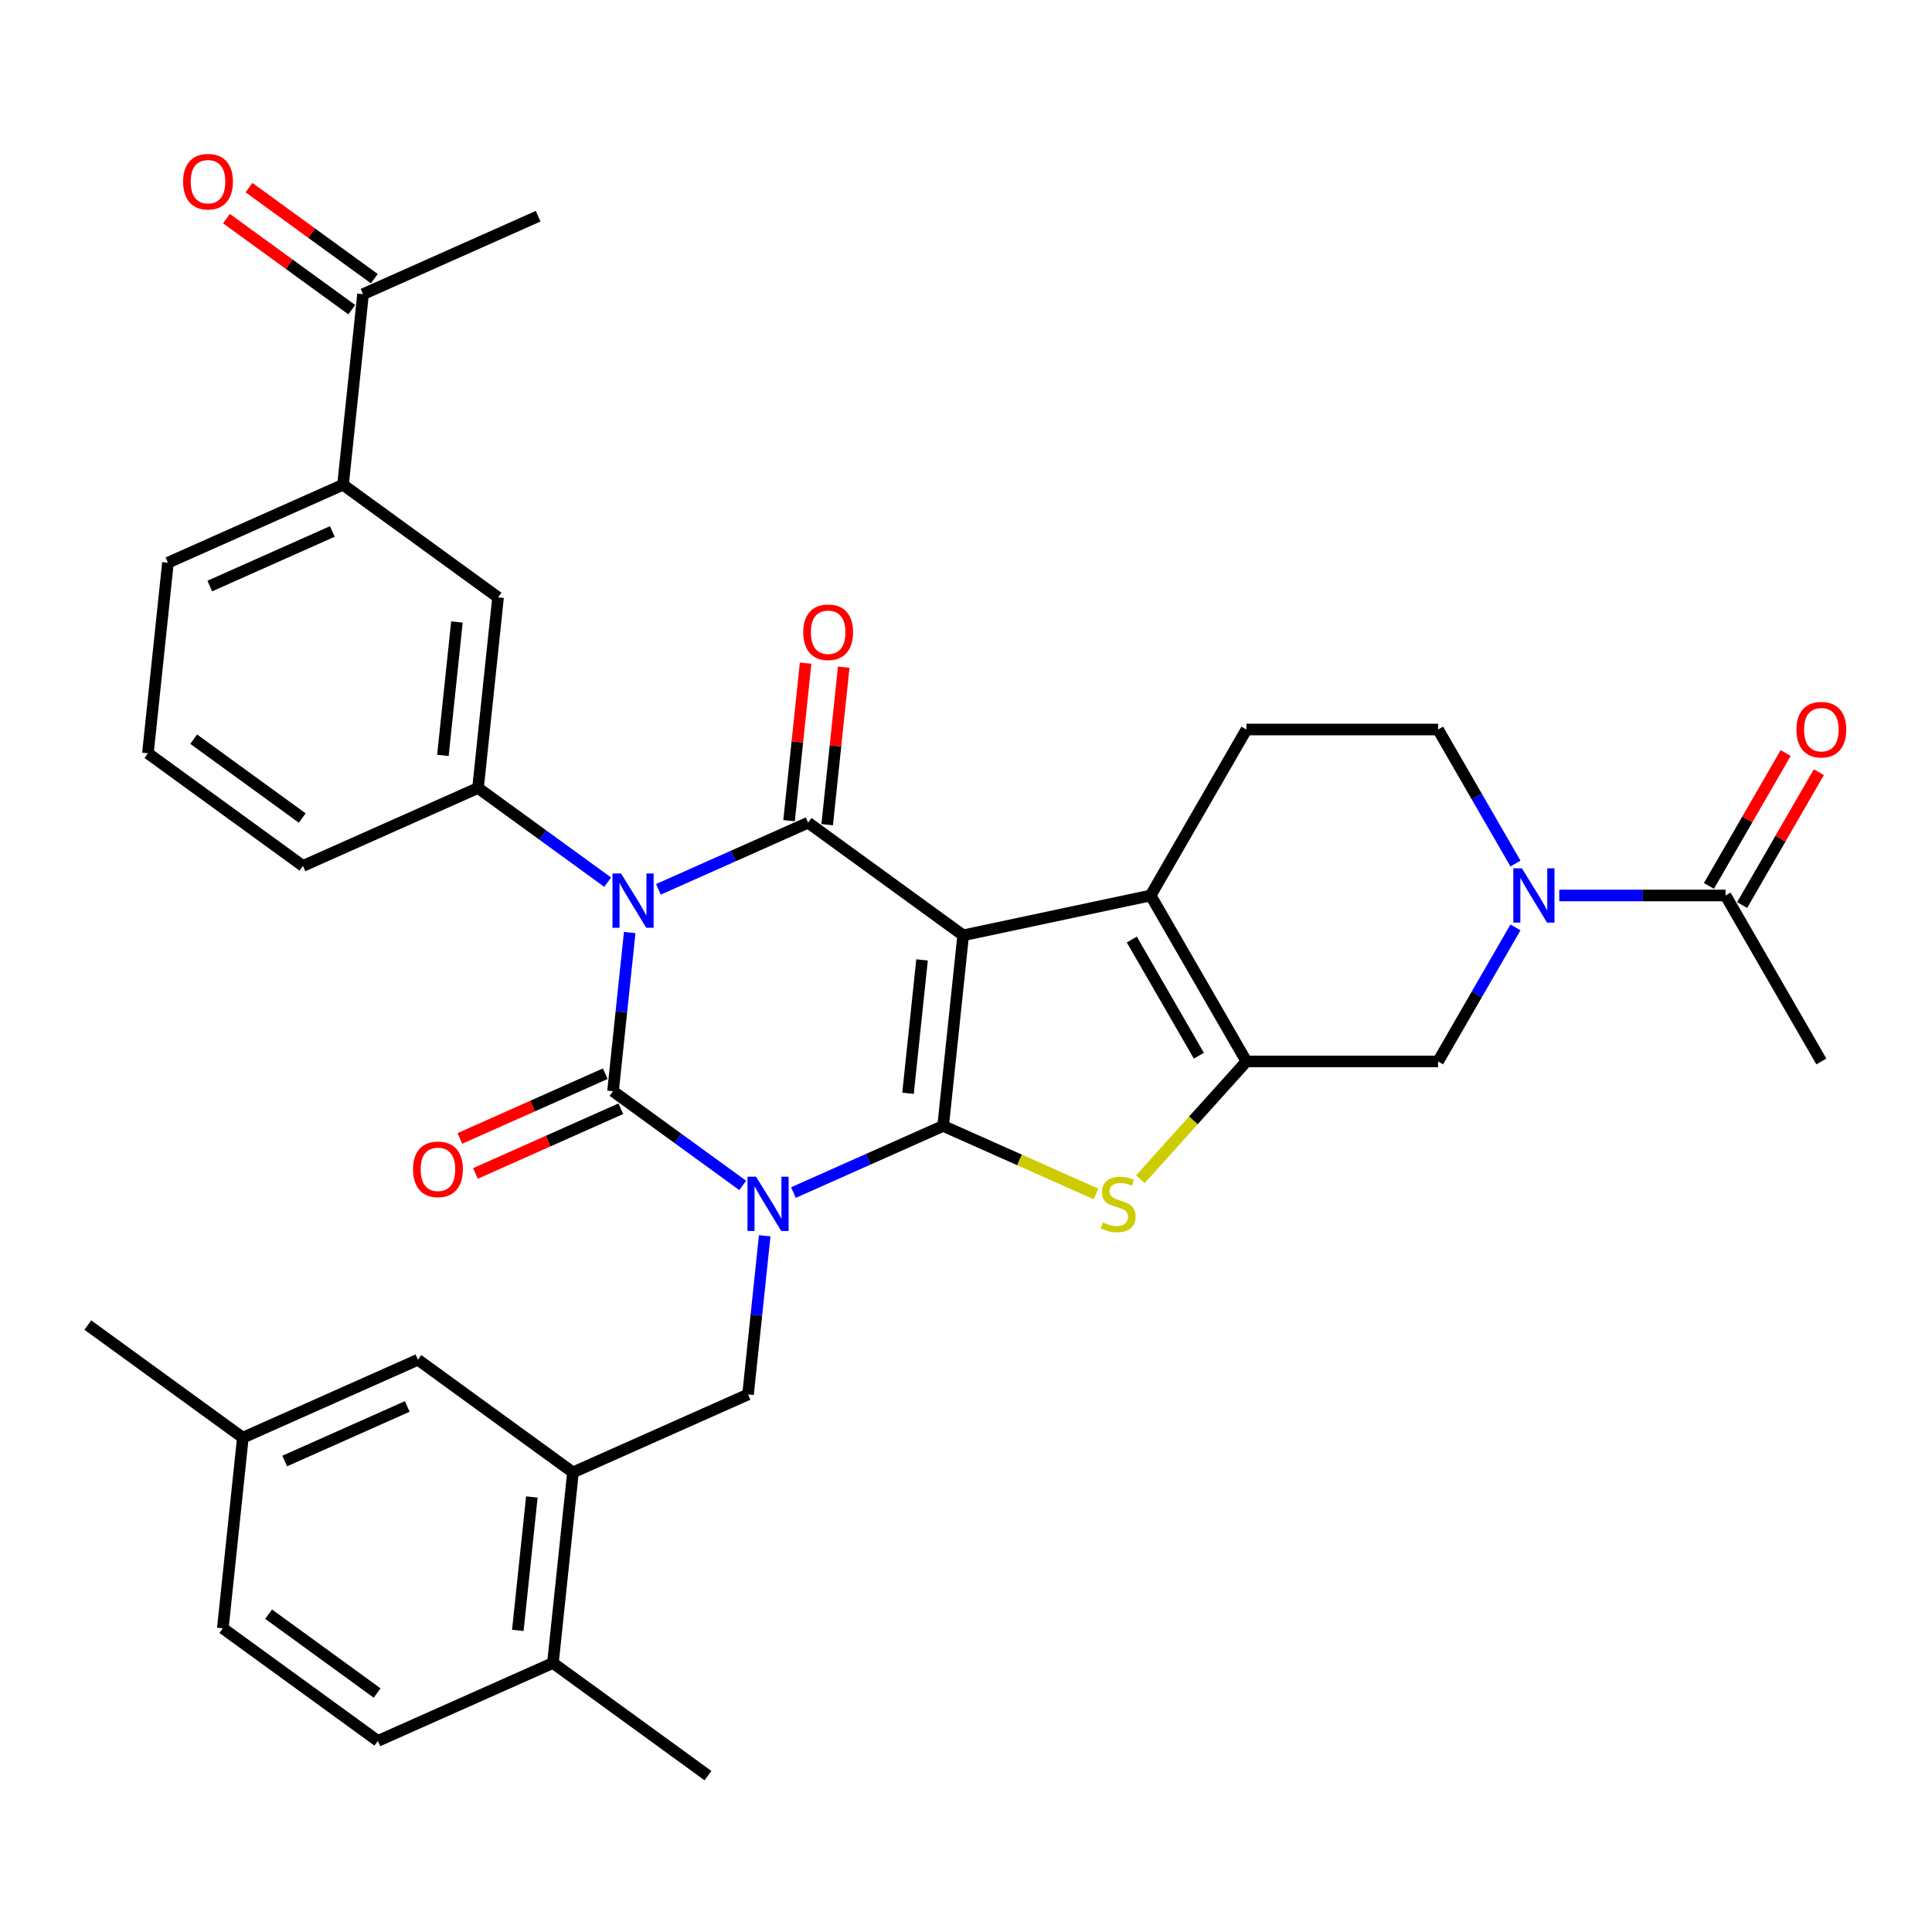 <?xml version='1.0' encoding='iso-8859-1'?>
<svg version='1.1' baseProfile='full'
              xmlns='http://www.w3.org/2000/svg'
                      xmlns:rdkit='http://www.rdkit.org/xml'
                      xmlns:xlink='http://www.w3.org/1999/xlink'
                  xml:space='preserve'
width='1000px' height='1000px' viewBox='0 0 1000 1000'>
<!-- END OF HEADER -->
<rect style='opacity:1.0;fill:#FFFFFF;stroke:none' width='1000' height='1000' x='0' y='0'> </rect>
<path class='bond-0' d='M 410.683,617.268 L 449.425,600.019' style='fill:none;fill-rule:evenodd;stroke:#0000FF;stroke-width:6px;stroke-linecap:butt;stroke-linejoin:miter;stroke-opacity:1' />
<path class='bond-0' d='M 449.425,600.019 L 488.166,582.77' style='fill:none;fill-rule:evenodd;stroke:#000000;stroke-width:6px;stroke-linecap:butt;stroke-linejoin:miter;stroke-opacity:1' />
<path class='bond-3' d='M 384.417,613.573 L 350.86,589.192' style='fill:none;fill-rule:evenodd;stroke:#0000FF;stroke-width:6px;stroke-linecap:butt;stroke-linejoin:miter;stroke-opacity:1' />
<path class='bond-3' d='M 350.86,589.192 L 317.303,564.811' style='fill:none;fill-rule:evenodd;stroke:#000000;stroke-width:6px;stroke-linecap:butt;stroke-linejoin:miter;stroke-opacity:1' />
<path class='bond-9' d='M 395.813,639.64 L 391.498,680.701' style='fill:none;fill-rule:evenodd;stroke:#0000FF;stroke-width:6px;stroke-linecap:butt;stroke-linejoin:miter;stroke-opacity:1' />
<path class='bond-9' d='M 391.498,680.701 L 387.182,721.763' style='fill:none;fill-rule:evenodd;stroke:#000000;stroke-width:6px;stroke-linecap:butt;stroke-linejoin:miter;stroke-opacity:1' />
<path class='bond-1' d='M 488.166,582.77 L 498.535,484.122' style='fill:none;fill-rule:evenodd;stroke:#000000;stroke-width:6px;stroke-linecap:butt;stroke-linejoin:miter;stroke-opacity:1' />
<path class='bond-1' d='M 469.992,565.899 L 477.25,496.845' style='fill:none;fill-rule:evenodd;stroke:#000000;stroke-width:6px;stroke-linecap:butt;stroke-linejoin:miter;stroke-opacity:1' />
<path class='bond-5' d='M 488.166,582.77 L 527.731,600.385' style='fill:none;fill-rule:evenodd;stroke:#000000;stroke-width:6px;stroke-linecap:butt;stroke-linejoin:miter;stroke-opacity:1' />
<path class='bond-5' d='M 527.731,600.385 L 567.296,618.001' style='fill:none;fill-rule:evenodd;stroke:#CCCC00;stroke-width:6px;stroke-linecap:butt;stroke-linejoin:miter;stroke-opacity:1' />
<path class='bond-6' d='M 498.535,484.122 L 595.559,463.499' style='fill:none;fill-rule:evenodd;stroke:#000000;stroke-width:6px;stroke-linecap:butt;stroke-linejoin:miter;stroke-opacity:1' />
<path class='bond-35' d='M 498.535,484.122 L 418.287,425.818' style='fill:none;fill-rule:evenodd;stroke:#000000;stroke-width:6px;stroke-linecap:butt;stroke-linejoin:miter;stroke-opacity:1' />
<path class='bond-2' d='M 325.934,482.688 L 321.618,523.75' style='fill:none;fill-rule:evenodd;stroke:#0000FF;stroke-width:6px;stroke-linecap:butt;stroke-linejoin:miter;stroke-opacity:1' />
<path class='bond-2' d='M 321.618,523.75 L 317.303,564.811' style='fill:none;fill-rule:evenodd;stroke:#000000;stroke-width:6px;stroke-linecap:butt;stroke-linejoin:miter;stroke-opacity:1' />
<path class='bond-4' d='M 340.804,460.316 L 379.545,443.067' style='fill:none;fill-rule:evenodd;stroke:#0000FF;stroke-width:6px;stroke-linecap:butt;stroke-linejoin:miter;stroke-opacity:1' />
<path class='bond-4' d='M 379.545,443.067 L 418.287,425.818' style='fill:none;fill-rule:evenodd;stroke:#000000;stroke-width:6px;stroke-linecap:butt;stroke-linejoin:miter;stroke-opacity:1' />
<path class='bond-8' d='M 314.538,456.621 L 280.981,432.241' style='fill:none;fill-rule:evenodd;stroke:#0000FF;stroke-width:6px;stroke-linecap:butt;stroke-linejoin:miter;stroke-opacity:1' />
<path class='bond-8' d='M 280.981,432.241 L 247.423,407.86' style='fill:none;fill-rule:evenodd;stroke:#000000;stroke-width:6px;stroke-linecap:butt;stroke-linejoin:miter;stroke-opacity:1' />
<path class='bond-16' d='M 313.268,555.75 L 275.647,572.5' style='fill:none;fill-rule:evenodd;stroke:#000000;stroke-width:6px;stroke-linecap:butt;stroke-linejoin:miter;stroke-opacity:1' />
<path class='bond-16' d='M 275.647,572.5 L 238.027,589.249' style='fill:none;fill-rule:evenodd;stroke:#FF0000;stroke-width:6px;stroke-linecap:butt;stroke-linejoin:miter;stroke-opacity:1' />
<path class='bond-16' d='M 321.337,573.873 L 283.716,590.623' style='fill:none;fill-rule:evenodd;stroke:#000000;stroke-width:6px;stroke-linecap:butt;stroke-linejoin:miter;stroke-opacity:1' />
<path class='bond-16' d='M 283.716,590.623 L 246.096,607.373' style='fill:none;fill-rule:evenodd;stroke:#FF0000;stroke-width:6px;stroke-linecap:butt;stroke-linejoin:miter;stroke-opacity:1' />
<path class='bond-17' d='M 428.152,426.855 L 432.436,386.091' style='fill:none;fill-rule:evenodd;stroke:#000000;stroke-width:6px;stroke-linecap:butt;stroke-linejoin:miter;stroke-opacity:1' />
<path class='bond-17' d='M 432.436,386.091 L 436.721,345.327' style='fill:none;fill-rule:evenodd;stroke:#FF0000;stroke-width:6px;stroke-linecap:butt;stroke-linejoin:miter;stroke-opacity:1' />
<path class='bond-17' d='M 408.422,424.781 L 412.707,384.018' style='fill:none;fill-rule:evenodd;stroke:#000000;stroke-width:6px;stroke-linecap:butt;stroke-linejoin:miter;stroke-opacity:1' />
<path class='bond-17' d='M 412.707,384.018 L 416.991,343.254' style='fill:none;fill-rule:evenodd;stroke:#FF0000;stroke-width:6px;stroke-linecap:butt;stroke-linejoin:miter;stroke-opacity:1' />
<path class='bond-7' d='M 590.269,610.358 L 617.712,579.879' style='fill:none;fill-rule:evenodd;stroke:#CCCC00;stroke-width:6px;stroke-linecap:butt;stroke-linejoin:miter;stroke-opacity:1' />
<path class='bond-7' d='M 617.712,579.879 L 645.154,549.401' style='fill:none;fill-rule:evenodd;stroke:#000000;stroke-width:6px;stroke-linecap:butt;stroke-linejoin:miter;stroke-opacity:1' />
<path class='bond-14' d='M 595.559,463.499 L 645.154,377.596' style='fill:none;fill-rule:evenodd;stroke:#000000;stroke-width:6px;stroke-linecap:butt;stroke-linejoin:miter;stroke-opacity:1' />
<path class='bond-36' d='M 595.559,463.499 L 645.154,549.401' style='fill:none;fill-rule:evenodd;stroke:#000000;stroke-width:6px;stroke-linecap:butt;stroke-linejoin:miter;stroke-opacity:1' />
<path class='bond-36' d='M 585.818,486.303 L 620.535,546.435' style='fill:none;fill-rule:evenodd;stroke:#000000;stroke-width:6px;stroke-linecap:butt;stroke-linejoin:miter;stroke-opacity:1' />
<path class='bond-11' d='M 645.154,549.401 L 744.346,549.401' style='fill:none;fill-rule:evenodd;stroke:#000000;stroke-width:6px;stroke-linecap:butt;stroke-linejoin:miter;stroke-opacity:1' />
<path class='bond-15' d='M 247.423,407.86 L 257.792,309.212' style='fill:none;fill-rule:evenodd;stroke:#000000;stroke-width:6px;stroke-linecap:butt;stroke-linejoin:miter;stroke-opacity:1' />
<path class='bond-15' d='M 229.249,390.989 L 236.507,321.935' style='fill:none;fill-rule:evenodd;stroke:#000000;stroke-width:6px;stroke-linecap:butt;stroke-linejoin:miter;stroke-opacity:1' />
<path class='bond-28' d='M 247.423,407.86 L 156.807,448.205' style='fill:none;fill-rule:evenodd;stroke:#000000;stroke-width:6px;stroke-linecap:butt;stroke-linejoin:miter;stroke-opacity:1' />
<path class='bond-12' d='M 387.182,721.763 L 296.566,762.108' style='fill:none;fill-rule:evenodd;stroke:#000000;stroke-width:6px;stroke-linecap:butt;stroke-linejoin:miter;stroke-opacity:1' />
<path class='bond-10' d='M 784.401,480.024 L 764.374,514.712' style='fill:none;fill-rule:evenodd;stroke:#0000FF;stroke-width:6px;stroke-linecap:butt;stroke-linejoin:miter;stroke-opacity:1' />
<path class='bond-10' d='M 764.374,514.712 L 744.346,549.401' style='fill:none;fill-rule:evenodd;stroke:#000000;stroke-width:6px;stroke-linecap:butt;stroke-linejoin:miter;stroke-opacity:1' />
<path class='bond-13' d='M 807.075,463.499 L 850.104,463.499' style='fill:none;fill-rule:evenodd;stroke:#0000FF;stroke-width:6px;stroke-linecap:butt;stroke-linejoin:miter;stroke-opacity:1' />
<path class='bond-13' d='M 850.104,463.499 L 893.133,463.499' style='fill:none;fill-rule:evenodd;stroke:#000000;stroke-width:6px;stroke-linecap:butt;stroke-linejoin:miter;stroke-opacity:1' />
<path class='bond-38' d='M 784.401,446.973 L 764.374,412.285' style='fill:none;fill-rule:evenodd;stroke:#0000FF;stroke-width:6px;stroke-linecap:butt;stroke-linejoin:miter;stroke-opacity:1' />
<path class='bond-38' d='M 764.374,412.285 L 744.346,377.596' style='fill:none;fill-rule:evenodd;stroke:#000000;stroke-width:6px;stroke-linecap:butt;stroke-linejoin:miter;stroke-opacity:1' />
<path class='bond-21' d='M 296.566,762.108 L 286.198,860.756' style='fill:none;fill-rule:evenodd;stroke:#000000;stroke-width:6px;stroke-linecap:butt;stroke-linejoin:miter;stroke-opacity:1' />
<path class='bond-21' d='M 275.281,774.831 L 268.023,843.885' style='fill:none;fill-rule:evenodd;stroke:#000000;stroke-width:6px;stroke-linecap:butt;stroke-linejoin:miter;stroke-opacity:1' />
<path class='bond-22' d='M 296.566,762.108 L 216.318,703.804' style='fill:none;fill-rule:evenodd;stroke:#000000;stroke-width:6px;stroke-linecap:butt;stroke-linejoin:miter;stroke-opacity:1' />
<path class='bond-23' d='M 901.724,468.458 L 921.579,434.067' style='fill:none;fill-rule:evenodd;stroke:#000000;stroke-width:6px;stroke-linecap:butt;stroke-linejoin:miter;stroke-opacity:1' />
<path class='bond-23' d='M 921.579,434.067 L 941.435,399.676' style='fill:none;fill-rule:evenodd;stroke:#FF0000;stroke-width:6px;stroke-linecap:butt;stroke-linejoin:miter;stroke-opacity:1' />
<path class='bond-23' d='M 884.543,458.539 L 904.399,424.148' style='fill:none;fill-rule:evenodd;stroke:#000000;stroke-width:6px;stroke-linecap:butt;stroke-linejoin:miter;stroke-opacity:1' />
<path class='bond-23' d='M 904.399,424.148 L 924.254,389.757' style='fill:none;fill-rule:evenodd;stroke:#FF0000;stroke-width:6px;stroke-linecap:butt;stroke-linejoin:miter;stroke-opacity:1' />
<path class='bond-29' d='M 893.133,463.499 L 942.729,549.401' style='fill:none;fill-rule:evenodd;stroke:#000000;stroke-width:6px;stroke-linecap:butt;stroke-linejoin:miter;stroke-opacity:1' />
<path class='bond-19' d='M 645.154,377.596 L 744.346,377.596' style='fill:none;fill-rule:evenodd;stroke:#000000;stroke-width:6px;stroke-linecap:butt;stroke-linejoin:miter;stroke-opacity:1' />
<path class='bond-18' d='M 257.792,309.212 L 177.544,250.908' style='fill:none;fill-rule:evenodd;stroke:#000000;stroke-width:6px;stroke-linecap:butt;stroke-linejoin:miter;stroke-opacity:1' />
<path class='bond-20' d='M 177.544,250.908 L 187.912,152.26' style='fill:none;fill-rule:evenodd;stroke:#000000;stroke-width:6px;stroke-linecap:butt;stroke-linejoin:miter;stroke-opacity:1' />
<path class='bond-39' d='M 177.544,250.908 L 86.928,291.253' style='fill:none;fill-rule:evenodd;stroke:#000000;stroke-width:6px;stroke-linecap:butt;stroke-linejoin:miter;stroke-opacity:1' />
<path class='bond-39' d='M 172.021,275.083 L 108.589,303.325' style='fill:none;fill-rule:evenodd;stroke:#000000;stroke-width:6px;stroke-linecap:butt;stroke-linejoin:miter;stroke-opacity:1' />
<path class='bond-24' d='M 193.743,144.235 L 161.306,120.669' style='fill:none;fill-rule:evenodd;stroke:#000000;stroke-width:6px;stroke-linecap:butt;stroke-linejoin:miter;stroke-opacity:1' />
<path class='bond-24' d='M 161.306,120.669 L 128.87,97.102' style='fill:none;fill-rule:evenodd;stroke:#FF0000;stroke-width:6px;stroke-linecap:butt;stroke-linejoin:miter;stroke-opacity:1' />
<path class='bond-24' d='M 182.082,160.285 L 149.645,136.718' style='fill:none;fill-rule:evenodd;stroke:#000000;stroke-width:6px;stroke-linecap:butt;stroke-linejoin:miter;stroke-opacity:1' />
<path class='bond-24' d='M 149.645,136.718 L 117.209,113.152' style='fill:none;fill-rule:evenodd;stroke:#FF0000;stroke-width:6px;stroke-linecap:butt;stroke-linejoin:miter;stroke-opacity:1' />
<path class='bond-32' d='M 187.912,152.26 L 278.528,111.915' style='fill:none;fill-rule:evenodd;stroke:#000000;stroke-width:6px;stroke-linecap:butt;stroke-linejoin:miter;stroke-opacity:1' />
<path class='bond-25' d='M 286.198,860.756 L 195.582,901.101' style='fill:none;fill-rule:evenodd;stroke:#000000;stroke-width:6px;stroke-linecap:butt;stroke-linejoin:miter;stroke-opacity:1' />
<path class='bond-33' d='M 286.198,860.756 L 366.445,919.059' style='fill:none;fill-rule:evenodd;stroke:#000000;stroke-width:6px;stroke-linecap:butt;stroke-linejoin:miter;stroke-opacity:1' />
<path class='bond-26' d='M 216.318,703.804 L 125.702,744.149' style='fill:none;fill-rule:evenodd;stroke:#000000;stroke-width:6px;stroke-linecap:butt;stroke-linejoin:miter;stroke-opacity:1' />
<path class='bond-26' d='M 210.795,727.979 L 147.364,756.221' style='fill:none;fill-rule:evenodd;stroke:#000000;stroke-width:6px;stroke-linecap:butt;stroke-linejoin:miter;stroke-opacity:1' />
<path class='bond-37' d='M 195.582,901.101 L 115.334,842.797' style='fill:none;fill-rule:evenodd;stroke:#000000;stroke-width:6px;stroke-linecap:butt;stroke-linejoin:miter;stroke-opacity:1' />
<path class='bond-37' d='M 195.205,876.306 L 139.032,835.493' style='fill:none;fill-rule:evenodd;stroke:#000000;stroke-width:6px;stroke-linecap:butt;stroke-linejoin:miter;stroke-opacity:1' />
<path class='bond-27' d='M 125.702,744.149 L 115.334,842.797' style='fill:none;fill-rule:evenodd;stroke:#000000;stroke-width:6px;stroke-linecap:butt;stroke-linejoin:miter;stroke-opacity:1' />
<path class='bond-34' d='M 125.702,744.149 L 45.455,685.846' style='fill:none;fill-rule:evenodd;stroke:#000000;stroke-width:6px;stroke-linecap:butt;stroke-linejoin:miter;stroke-opacity:1' />
<path class='bond-31' d='M 156.807,448.205 L 76.56,389.901' style='fill:none;fill-rule:evenodd;stroke:#000000;stroke-width:6px;stroke-linecap:butt;stroke-linejoin:miter;stroke-opacity:1' />
<path class='bond-31' d='M 156.431,423.41 L 100.257,382.597' style='fill:none;fill-rule:evenodd;stroke:#000000;stroke-width:6px;stroke-linecap:butt;stroke-linejoin:miter;stroke-opacity:1' />
<path class='bond-30' d='M 86.928,291.253 L 76.56,389.901' style='fill:none;fill-rule:evenodd;stroke:#000000;stroke-width:6px;stroke-linecap:butt;stroke-linejoin:miter;stroke-opacity:1' />
<path  class='atom-0' d='M 391.341 609.069
L 400.546 623.948
Q 401.458 625.416, 402.926 628.074
Q 404.395 630.733, 404.474 630.891
L 404.474 609.069
L 408.203 609.069
L 408.203 637.16
L 404.355 637.16
L 394.475 620.893
Q 393.325 618.988, 392.095 616.806
Q 390.904 614.624, 390.547 613.949
L 390.547 637.16
L 386.897 637.16
L 386.897 609.069
L 391.341 609.069
' fill='#0000FF'/>
<path  class='atom-3' d='M 321.462 452.118
L 330.667 466.996
Q 331.579 468.464, 333.047 471.123
Q 334.515 473.781, 334.595 473.94
L 334.595 452.118
L 338.324 452.118
L 338.324 480.209
L 334.476 480.209
L 324.596 463.941
Q 323.445 462.037, 322.215 459.855
Q 321.025 457.672, 320.668 456.998
L 320.668 480.209
L 317.018 480.209
L 317.018 452.118
L 321.462 452.118
' fill='#0000FF'/>
<path  class='atom-6' d='M 570.847 632.756
Q 571.164 632.875, 572.474 633.431
Q 573.783 633.986, 575.211 634.343
Q 576.679 634.661, 578.108 634.661
Q 580.766 634.661, 582.314 633.391
Q 583.861 632.082, 583.861 629.82
Q 583.861 628.273, 583.067 627.32
Q 582.314 626.368, 581.123 625.852
Q 579.933 625.337, 577.949 624.741
Q 575.45 623.988, 573.942 623.273
Q 572.474 622.559, 571.402 621.052
Q 570.371 619.544, 570.371 617.005
Q 570.371 613.473, 572.752 611.291
Q 575.172 609.109, 579.933 609.109
Q 583.186 609.109, 586.876 610.656
L 585.964 613.711
Q 582.591 612.323, 580.052 612.323
Q 577.314 612.323, 575.807 613.473
Q 574.299 614.584, 574.339 616.528
Q 574.339 618.036, 575.092 618.949
Q 575.886 619.861, 576.997 620.377
Q 578.148 620.893, 580.052 621.488
Q 582.591 622.282, 584.099 623.075
Q 585.607 623.869, 586.678 625.495
Q 587.789 627.082, 587.789 629.82
Q 587.789 633.708, 585.17 635.811
Q 582.591 637.874, 578.267 637.874
Q 575.767 637.874, 573.862 637.319
Q 571.998 636.803, 569.776 635.891
L 570.847 632.756
' fill='#CCCC00'/>
<path  class='atom-11' d='M 787.732 449.453
L 796.937 464.332
Q 797.85 465.8, 799.318 468.458
Q 800.786 471.116, 800.865 471.275
L 800.865 449.453
L 804.595 449.453
L 804.595 477.544
L 800.746 477.544
L 790.867 461.277
Q 789.716 459.372, 788.486 457.19
Q 787.296 455.008, 786.939 454.333
L 786.939 477.544
L 783.289 477.544
L 783.289 449.453
L 787.732 449.453
' fill='#0000FF'/>
<path  class='atom-17' d='M 213.792 605.236
Q 213.792 598.491, 217.125 594.721
Q 220.457 590.952, 226.687 590.952
Q 232.916 590.952, 236.249 594.721
Q 239.582 598.491, 239.582 605.236
Q 239.582 612.06, 236.209 615.948
Q 232.836 619.797, 226.687 619.797
Q 220.497 619.797, 217.125 615.948
Q 213.792 612.1, 213.792 605.236
M 226.687 616.623
Q 230.972 616.623, 233.273 613.766
Q 235.614 610.87, 235.614 605.236
Q 235.614 599.721, 233.273 596.943
Q 230.972 594.126, 226.687 594.126
Q 222.402 594.126, 220.061 596.903
Q 217.759 599.681, 217.759 605.236
Q 217.759 610.909, 220.061 613.766
Q 222.402 616.623, 226.687 616.623
' fill='#FF0000'/>
<path  class='atom-18' d='M 415.76 327.249
Q 415.76 320.504, 419.093 316.735
Q 422.426 312.966, 428.655 312.966
Q 434.885 312.966, 438.217 316.735
Q 441.55 320.504, 441.55 327.249
Q 441.55 334.074, 438.178 337.962
Q 434.805 341.811, 428.655 341.811
Q 422.466 341.811, 419.093 337.962
Q 415.76 334.114, 415.76 327.249
M 428.655 338.637
Q 432.94 338.637, 435.242 335.78
Q 437.583 332.884, 437.583 327.249
Q 437.583 321.734, 435.242 318.957
Q 432.94 316.14, 428.655 316.14
Q 424.37 316.14, 422.029 318.917
Q 419.728 321.695, 419.728 327.249
Q 419.728 332.923, 422.029 335.78
Q 424.37 338.637, 428.655 338.637
' fill='#FF0000'/>
<path  class='atom-24' d='M 929.834 377.675
Q 929.834 370.93, 933.167 367.161
Q 936.5 363.392, 942.729 363.392
Q 948.958 363.392, 952.291 367.161
Q 955.624 370.93, 955.624 377.675
Q 955.624 384.5, 952.252 388.388
Q 948.879 392.237, 942.729 392.237
Q 936.54 392.237, 933.167 388.388
Q 929.834 384.54, 929.834 377.675
M 942.729 389.063
Q 947.014 389.063, 949.316 386.206
Q 951.656 383.31, 951.656 377.675
Q 951.656 372.16, 949.316 369.383
Q 947.014 366.566, 942.729 366.566
Q 938.444 366.566, 936.103 369.343
Q 933.802 372.121, 933.802 377.675
Q 933.802 383.349, 936.103 386.206
Q 938.444 389.063, 942.729 389.063
' fill='#FF0000'/>
<path  class='atom-25' d='M 94.77 94.036
Q 94.77 87.291, 98.103 83.522
Q 101.435 79.752, 107.665 79.752
Q 113.894 79.752, 117.227 83.522
Q 120.56 87.291, 120.56 94.036
Q 120.56 100.86, 117.187 104.749
Q 113.814 108.597, 107.665 108.597
Q 101.475 108.597, 98.103 104.749
Q 94.77 100.9, 94.77 94.036
M 107.665 105.423
Q 111.95 105.423, 114.251 102.567
Q 116.592 99.67, 116.592 94.036
Q 116.592 88.521, 114.251 85.744
Q 111.95 82.927, 107.665 82.927
Q 103.38 82.927, 101.039 85.704
Q 98.737 88.481, 98.737 94.036
Q 98.737 99.71, 101.039 102.567
Q 103.38 105.423, 107.665 105.423
' fill='#FF0000'/>
</svg>
